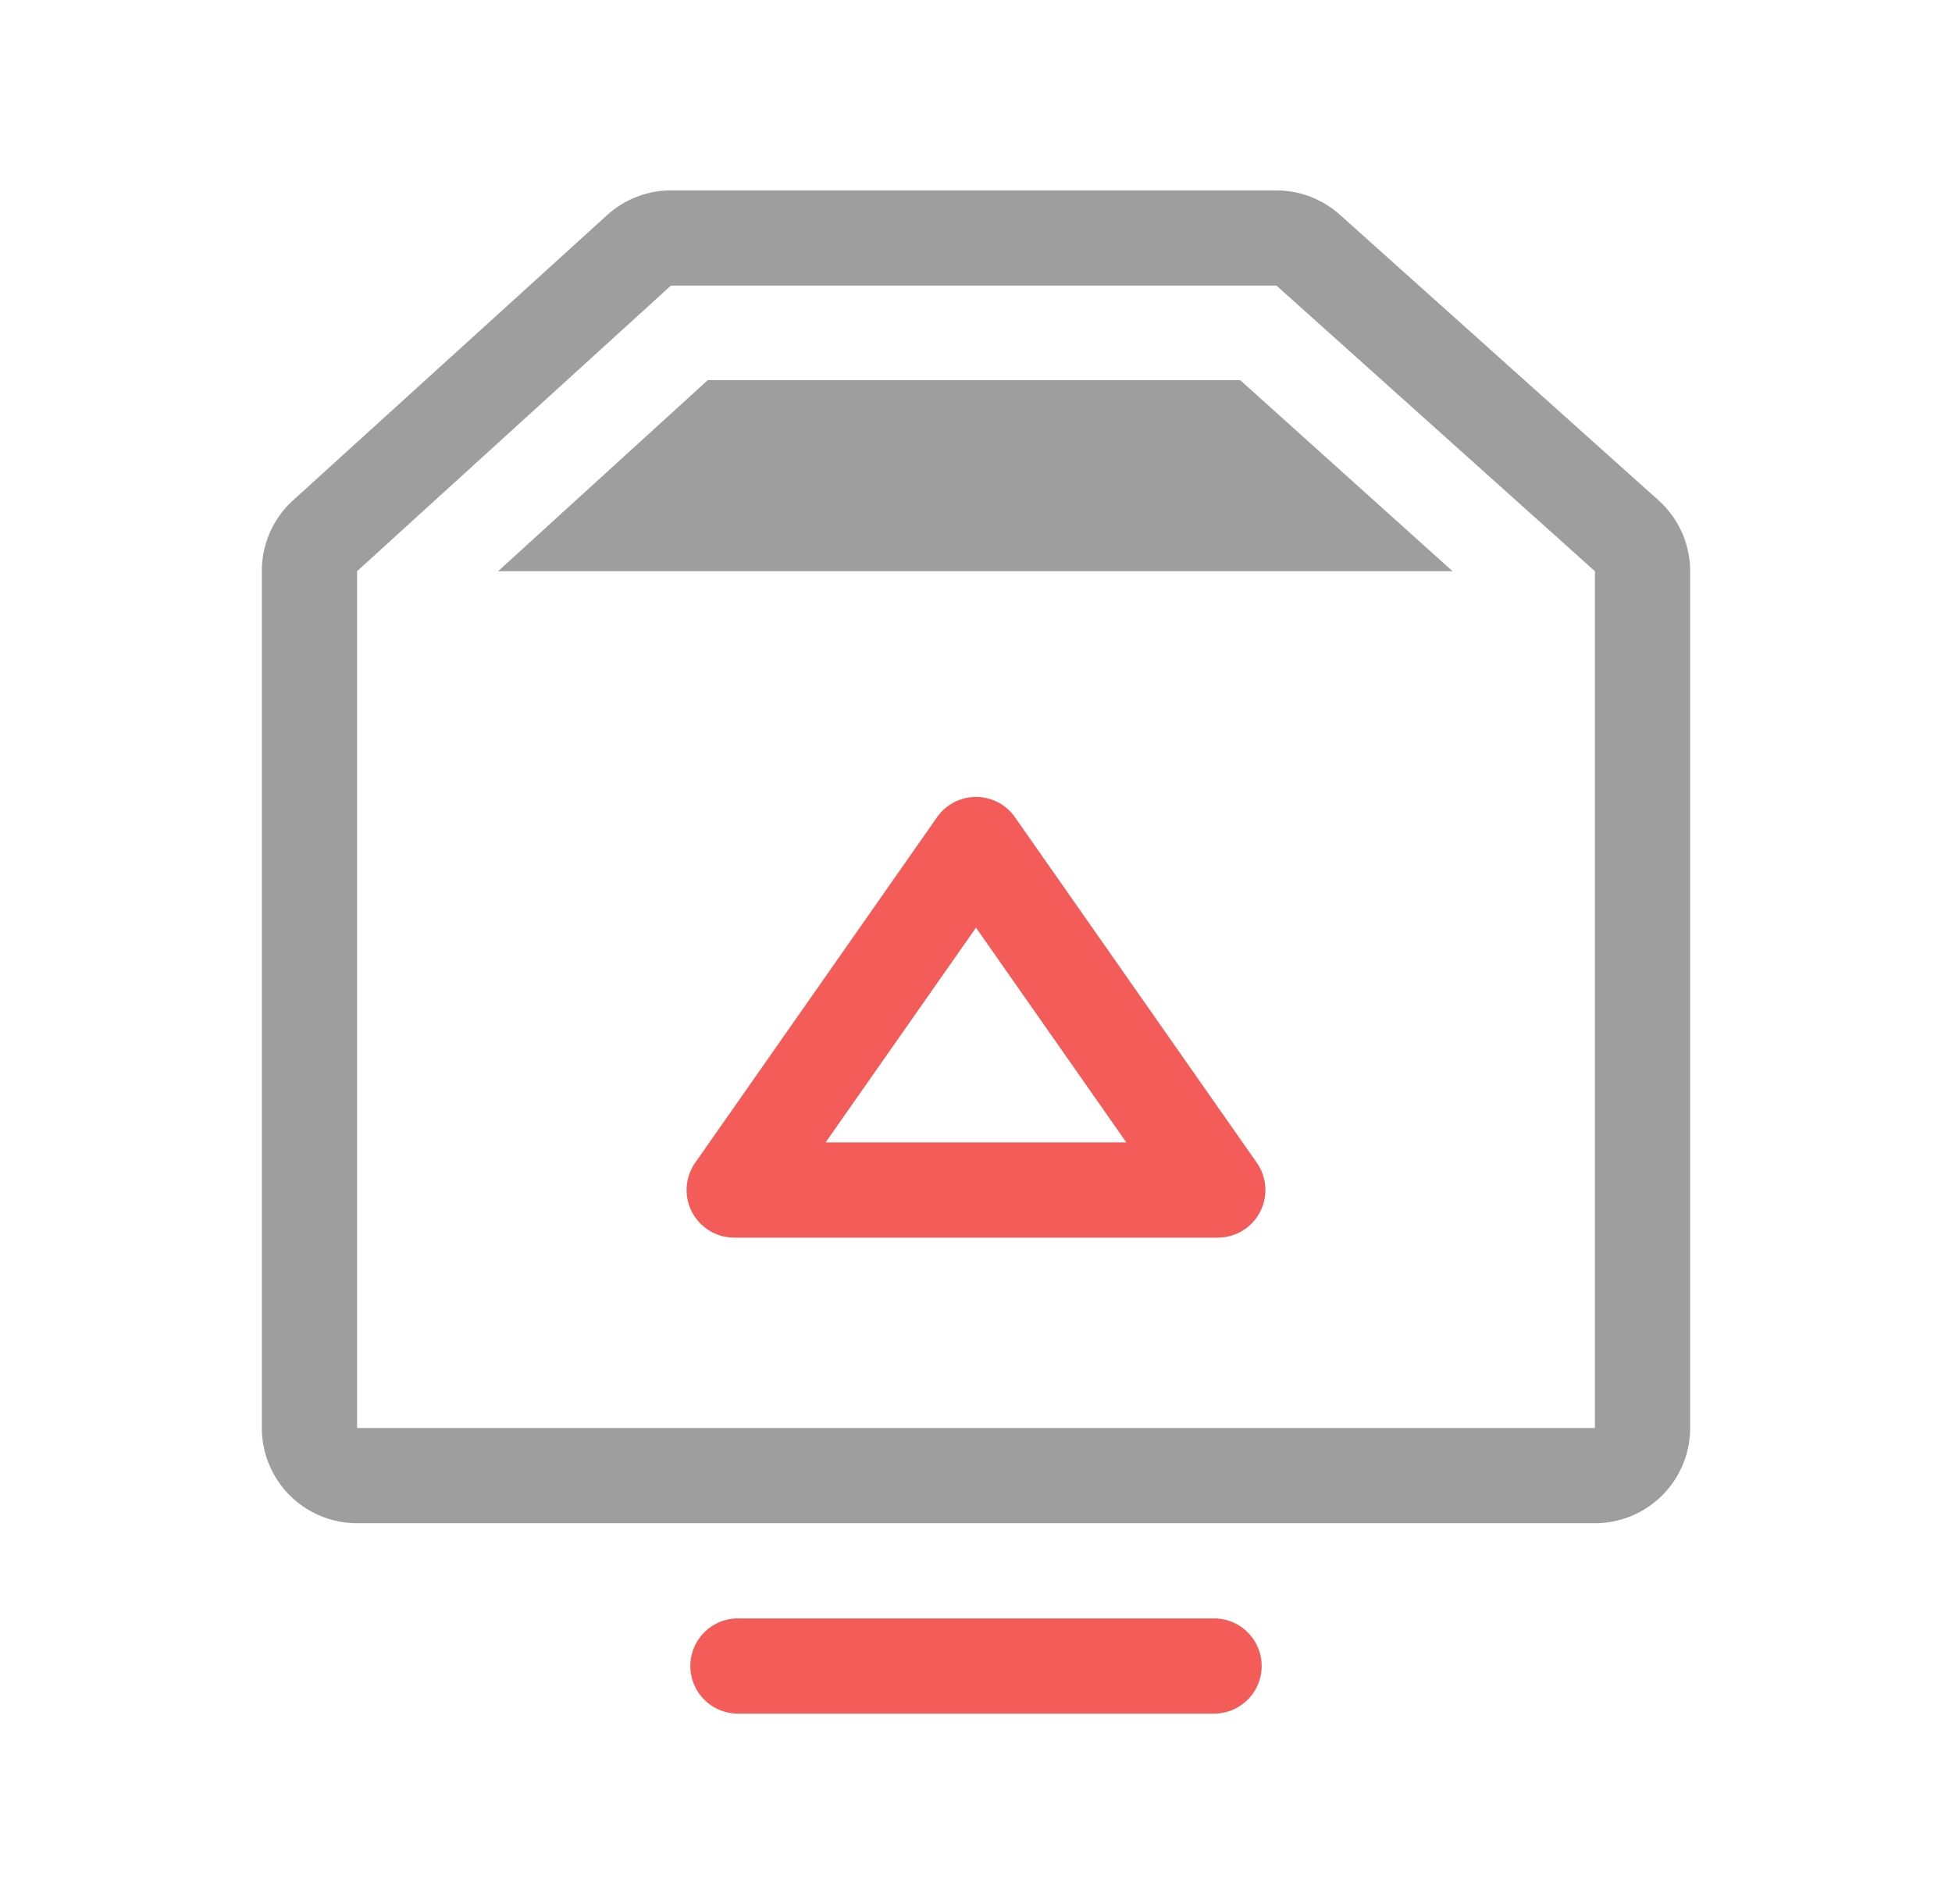 <svg xmlns="http://www.w3.org/2000/svg" width="41" height="40" viewBox="0 0 41 40">
    <g fill="none" fill-rule="evenodd">
        <path fill="#000" fill-opacity=".38" d="M26.808 4c.493 0 .967.182 1.335.511l6.692 5.999a2 2 0 0 1 .665 1.489V30a2 2 0 0 1-2 2h-26a2 2 0 0 1-2-2V11.991a2 2 0 0 1 .655-1.48l6.596-5.991c.368-.335.848-.52 1.345-.52zm.003 2H14.092L7.5 12v18h26V12l-6.689-6zm-.762 1.986L30.51 12H10.462l4.404-4.014H26.05z"/>
        <path fill="#F35C58" d="M25.5 34a1 1 0 1 1 0 2h-10a1 1 0 1 1 0-2zm-5.819-16.83a.998.998 0 0 1 1.638 0l5.079 7.257A1 1 0 0 1 25.579 26H15.421a1 1 0 0 1-.819-1.573zm.819 2.318L17.341 24h6.317L20.5 19.488z"/>
    </g>
</svg>
